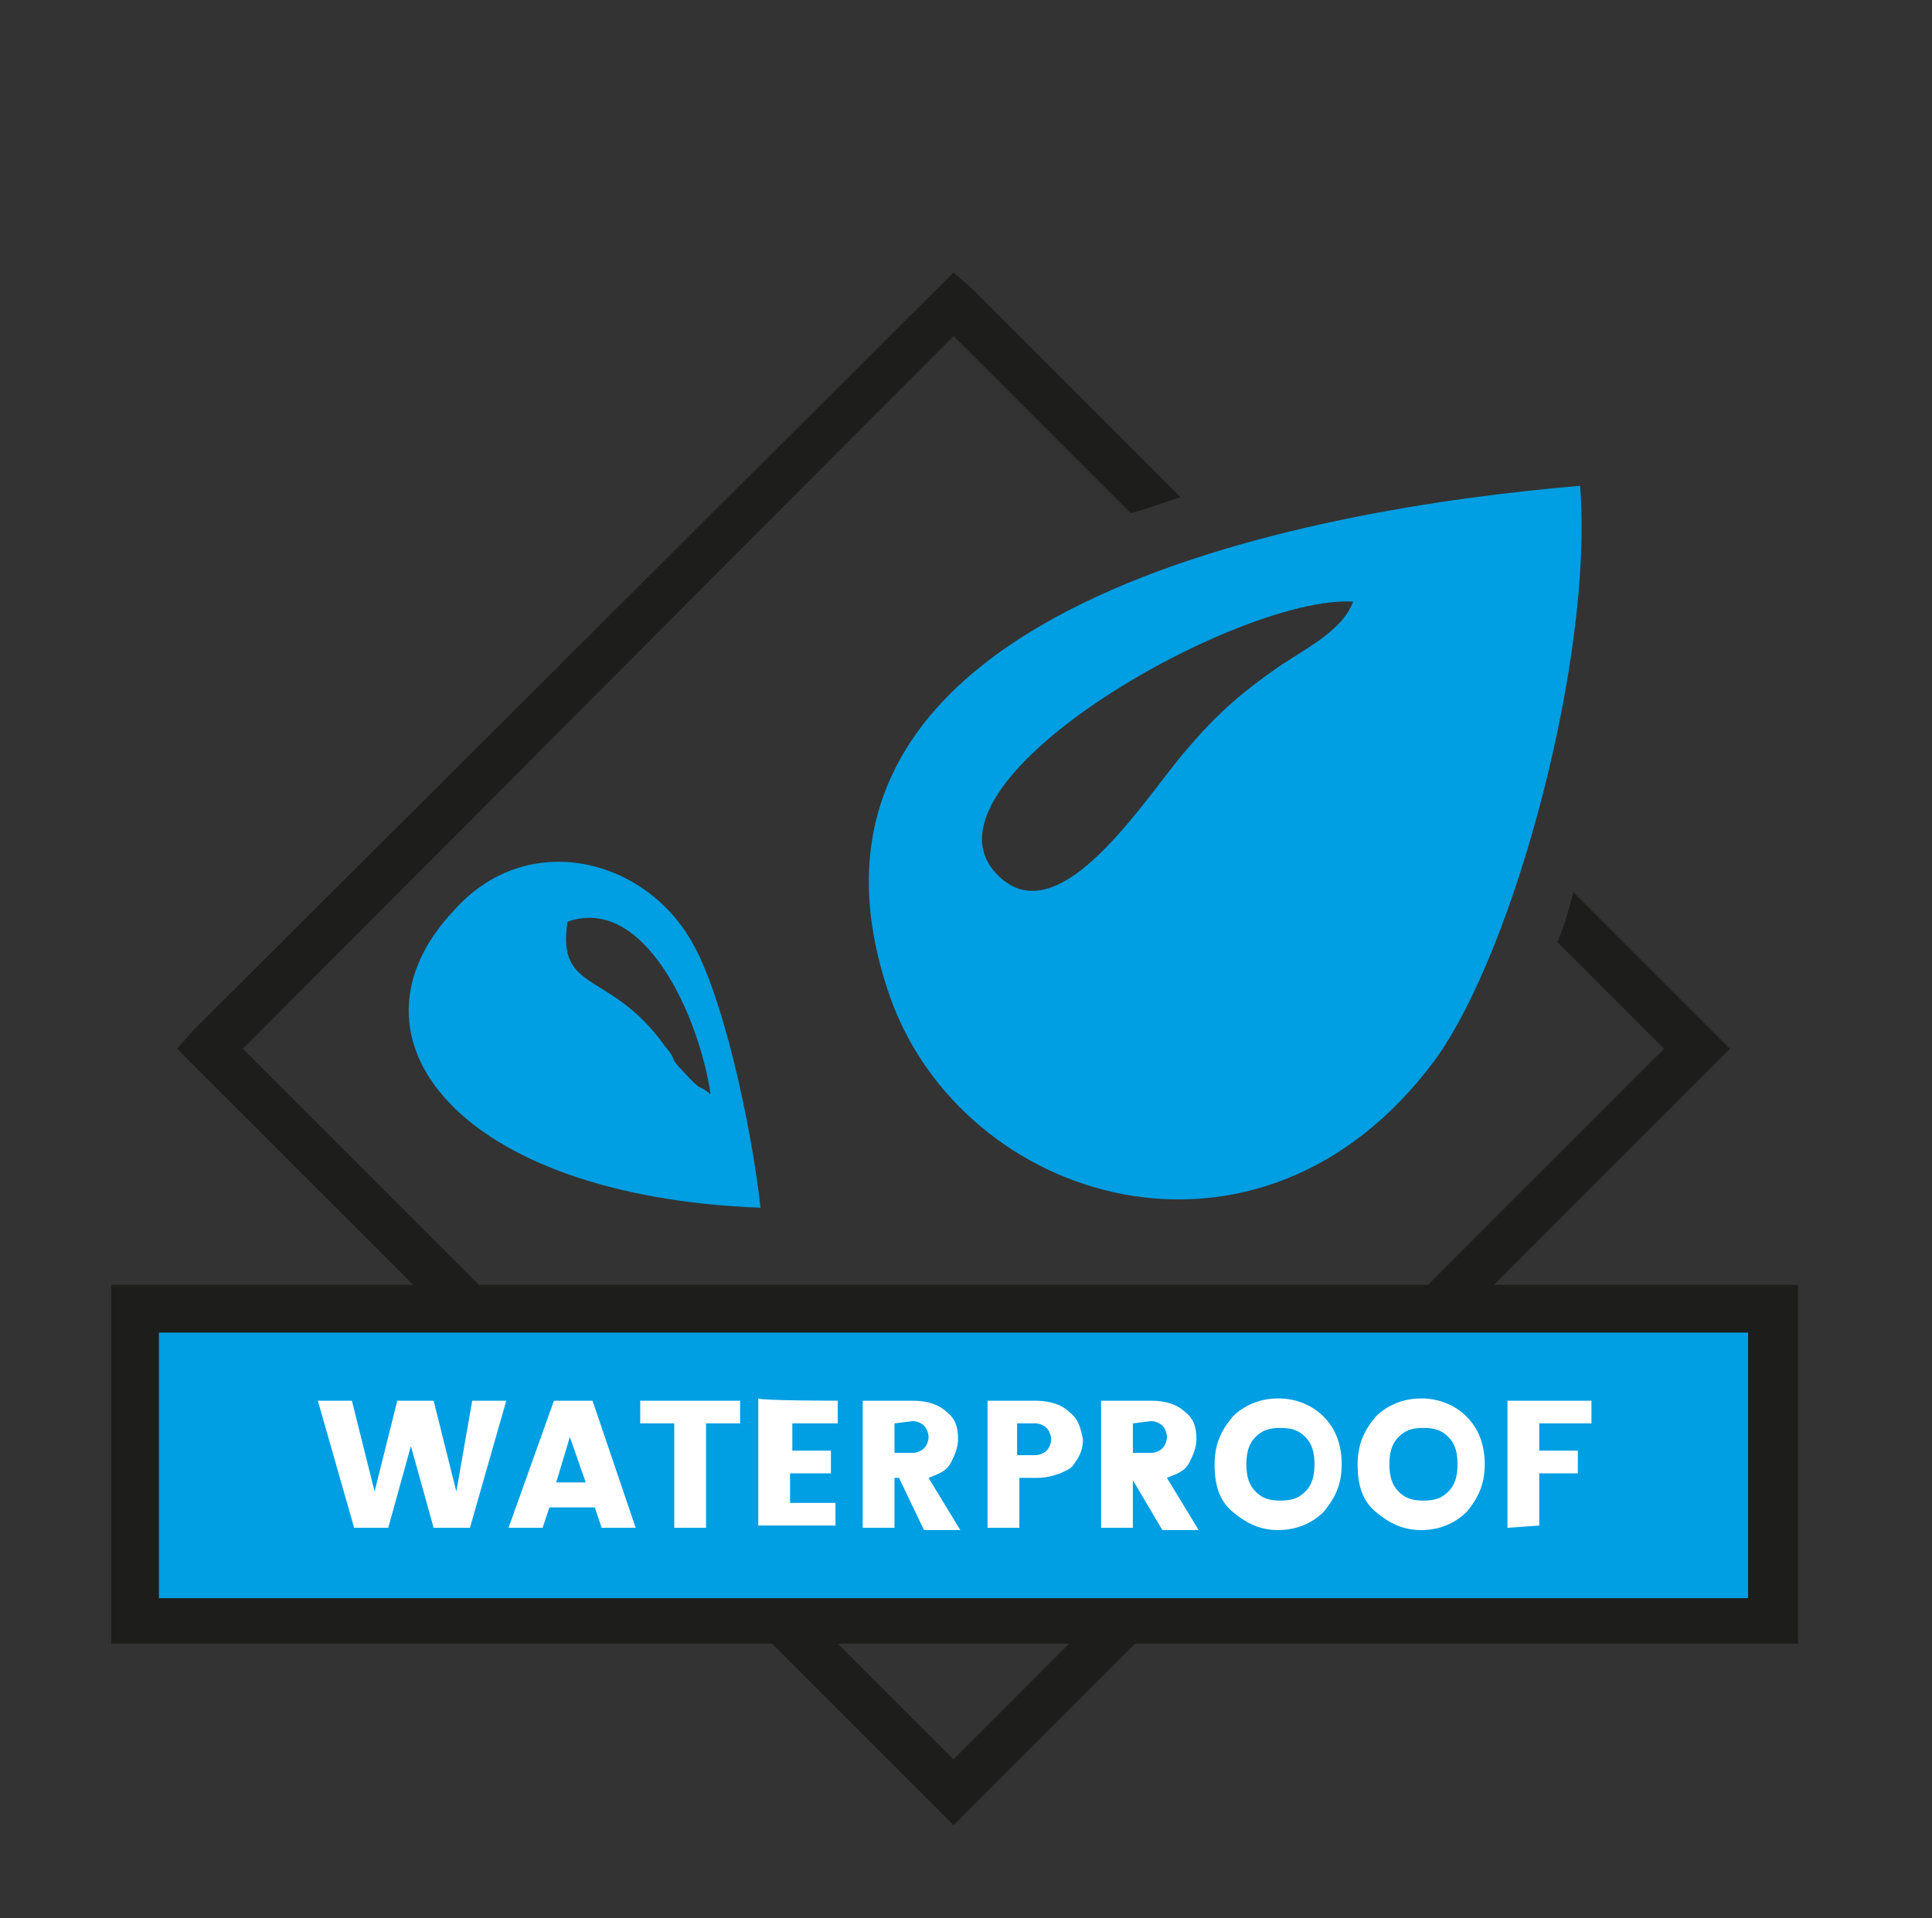 <?xml version="1.0" encoding="utf-8"?>
<!-- Generator: Adobe Illustrator 28.0.0, SVG Export Plug-In . SVG Version: 6.00 Build 0)  -->
<svg version="1.1" id="Warstwa_1" xmlns="http://www.w3.org/2000/svg" xmlns:xlink="http://www.w3.org/1999/xlink" x="0px" y="0px"
	 viewBox="0 0 85.1 84.5" style="enable-background:new 0 0 85.1 84.5;" xml:space="preserve">
<rect x="0" y="0" width="85.1" height="84.5" fill="#333333" stroke="none"/>
<style type="text/css">
	.st0{fill:#1D1D1B;}
	.st1{fill-rule:evenodd;clip-rule:evenodd;fill:#009EE2;}
	.st2{fill:#009EE2;}
	.st3{fill:#FFFFFF;}
</style>
<path class="st0" d="M42.8,12.7l9.2,9.2c-0.6,0.2-1.2,0.4-1.8,0.6c-0.1,0-0.3,0.1-0.4,0.1L42,14.8L10.7,46.2L42,77.5l31.3-31.3
	l-4.7-4.7c0.3-0.7,0.5-1.4,0.7-2.2l6.2,6.2l0.7,0.7l-0.7,0.7L42.7,79.7L42,80.4l-0.7-0.7L8.5,46.9l-0.7-0.7l0.7-0.8l32.8-32.7L42,12
	L42.8,12.7L42.8,12.7z"/>
<path class="st1" d="M69.6,21.4c-11.9,1-36.4,5.3-30.4,22.5c3.2,9.1,16.3,13.2,24,2.8C66.7,41.9,70.2,28.9,69.6,21.4 M59.6,26.5
	c-0.5,1.4-2.4,2.2-3.6,3.1c-1.7,1.2-2.7,2.2-3.8,3.5c-1.8,2.1-5.5,8.1-8.2,5.5C39.8,34.6,54.5,26.2,59.6,26.5z"/>
<path class="st1" d="M33.5,53.2c-0.4-3.6-1.7-9.7-3.2-12c-2.2-3.5-7.2-4.6-10.3-1.1C14.7,45.7,20.2,52.7,33.5,53.2 M25,40.6
	c3.4-1.2,5.8,4.2,6.3,7.6c-0.6-0.5-0.3,0-1.2-1c-0.7-0.7-0.2-0.4-0.8-1.1C26.9,42.7,24.5,43.8,25,40.6z"/>
<rect x="6" y="57.6" class="st2" width="72.1" height="13.8"/>
<path class="st0" d="M77,58.7H7v11.7h70V58.7z M6,56.6h73.2v15.8H4.9V56.6H6z"/>
<path class="st3" d="M66.4,67.3v-5.6h3.7v1h-2.3v1.2h1.7v1h-1.7v2.3L66.4,67.3L66.4,67.3z M60.6,66.6c-0.6-0.5-0.8-1.2-0.8-2.1
	c0-0.9,0.3-1.5,0.8-2.1c0.5-0.5,1.2-0.8,2-0.8s1.5,0.3,2,0.8s0.8,1.2,0.8,2.1c0,0.9-0.3,1.5-0.8,2.1c-0.5,0.5-1.2,0.8-2,0.8
	S61.2,67.1,60.6,66.6 M63.8,65.7c0.3-0.3,0.4-0.7,0.4-1.2c0-0.5-0.1-0.9-0.4-1.2c-0.3-0.3-0.6-0.4-1.1-0.4s-0.8,0.1-1.1,0.4
	c-0.3,0.3-0.4,0.7-0.4,1.2c0,0.5,0.1,0.9,0.4,1.2c0.3,0.3,0.6,0.4,1.1,0.4S63.5,66,63.8,65.7z M54.3,66.6c-0.6-0.5-0.8-1.2-0.8-2.1
	c0-0.9,0.3-1.5,0.8-2.1c0.5-0.5,1.2-0.8,2-0.8s1.5,0.3,2,0.8s0.8,1.2,0.8,2.1c0,0.9-0.3,1.5-0.8,2.1c-0.5,0.5-1.2,0.8-2,0.8
	S54.9,67.1,54.3,66.6 M57.5,65.7c0.3-0.3,0.4-0.7,0.4-1.2c0-0.5-0.1-0.9-0.4-1.2c-0.3-0.3-0.6-0.4-1.1-0.4s-0.8,0.1-1.1,0.4
	c-0.3,0.3-0.4,0.7-0.4,1.2c0,0.5,0.1,0.9,0.4,1.2c0.3,0.3,0.6,0.4,1.1,0.4S57.2,66,57.5,65.7z M49.9,62.7V64h0.8
	c0.2,0,0.4-0.1,0.5-0.2s0.2-0.3,0.2-0.5s-0.1-0.4-0.2-0.5s-0.3-0.2-0.5-0.2L49.9,62.7L49.9,62.7z M49.9,65.1v2.2h-1.4v-5.6h2.2
	c0.7,0,1.2,0.2,1.5,0.5c0.4,0.3,0.5,0.7,0.5,1.2c0,0.3-0.1,0.6-0.3,1s-0.5,0.5-1,0.7l1.4,2.3h-1.6l-1.3-2.2h0V65.1z M44.8,64.1h0.8
	c0.2,0,0.4-0.1,0.5-0.2s0.2-0.3,0.2-0.5s-0.1-0.4-0.2-0.5s-0.3-0.2-0.5-0.2h-0.8V64.1L44.8,64.1z M47.7,63.4c0,0.4-0.1,0.7-0.4,1.1
	c-0.1,0.2-0.4,0.3-0.6,0.4c-0.3,0.1-0.6,0.2-1,0.2h-0.8v2.2h-1.4v-5.6h2.1c0.7,0,1.2,0.2,1.5,0.5C47.5,62.5,47.6,62.9,47.7,63.4
	L47.7,63.4z M39.4,62.7V64h0.8c0.2,0,0.4-0.1,0.5-0.2s0.2-0.3,0.2-0.5s-0.1-0.4-0.2-0.5s-0.3-0.2-0.5-0.2L39.4,62.7L39.4,62.7z
	 M39.4,65.1v2.2H38v-5.6h2.2c0.7,0,1.2,0.2,1.5,0.5c0.4,0.3,0.5,0.7,0.5,1.2c0,0.3-0.1,0.6-0.3,1s-0.5,0.5-1,0.7l1.4,2.3h-1.6
	l-1.1-2.3H39.4L39.4,65.1z M36.9,61.7v1h-2v1.2h1.7v1h-1.8v1.3h2v1h-3.4v-5.6C33.5,61.7,36.9,61.7,36.9,61.7z M28.2,62.7v-1h4.4v1
	h-1.5v4.6h-1.4v-4.6H28.2L28.2,62.7z M24.5,65.3h1.3l-0.7-2L24.5,65.3L24.5,65.3z M26.5,67.3l-0.3-0.9h-2l-0.3,0.9h-1.5l2-5.6h1.7
	l1.9,5.6H26.5L26.5,67.3z M20.8,61.7h1.5l-1.6,5.6h-1.6l-1-3.6l-1,3.6h-1.5L14,61.7h1.5l1,4l1-4h1.6l1,4L20.8,61.7L20.8,61.7z"/>
</svg>
